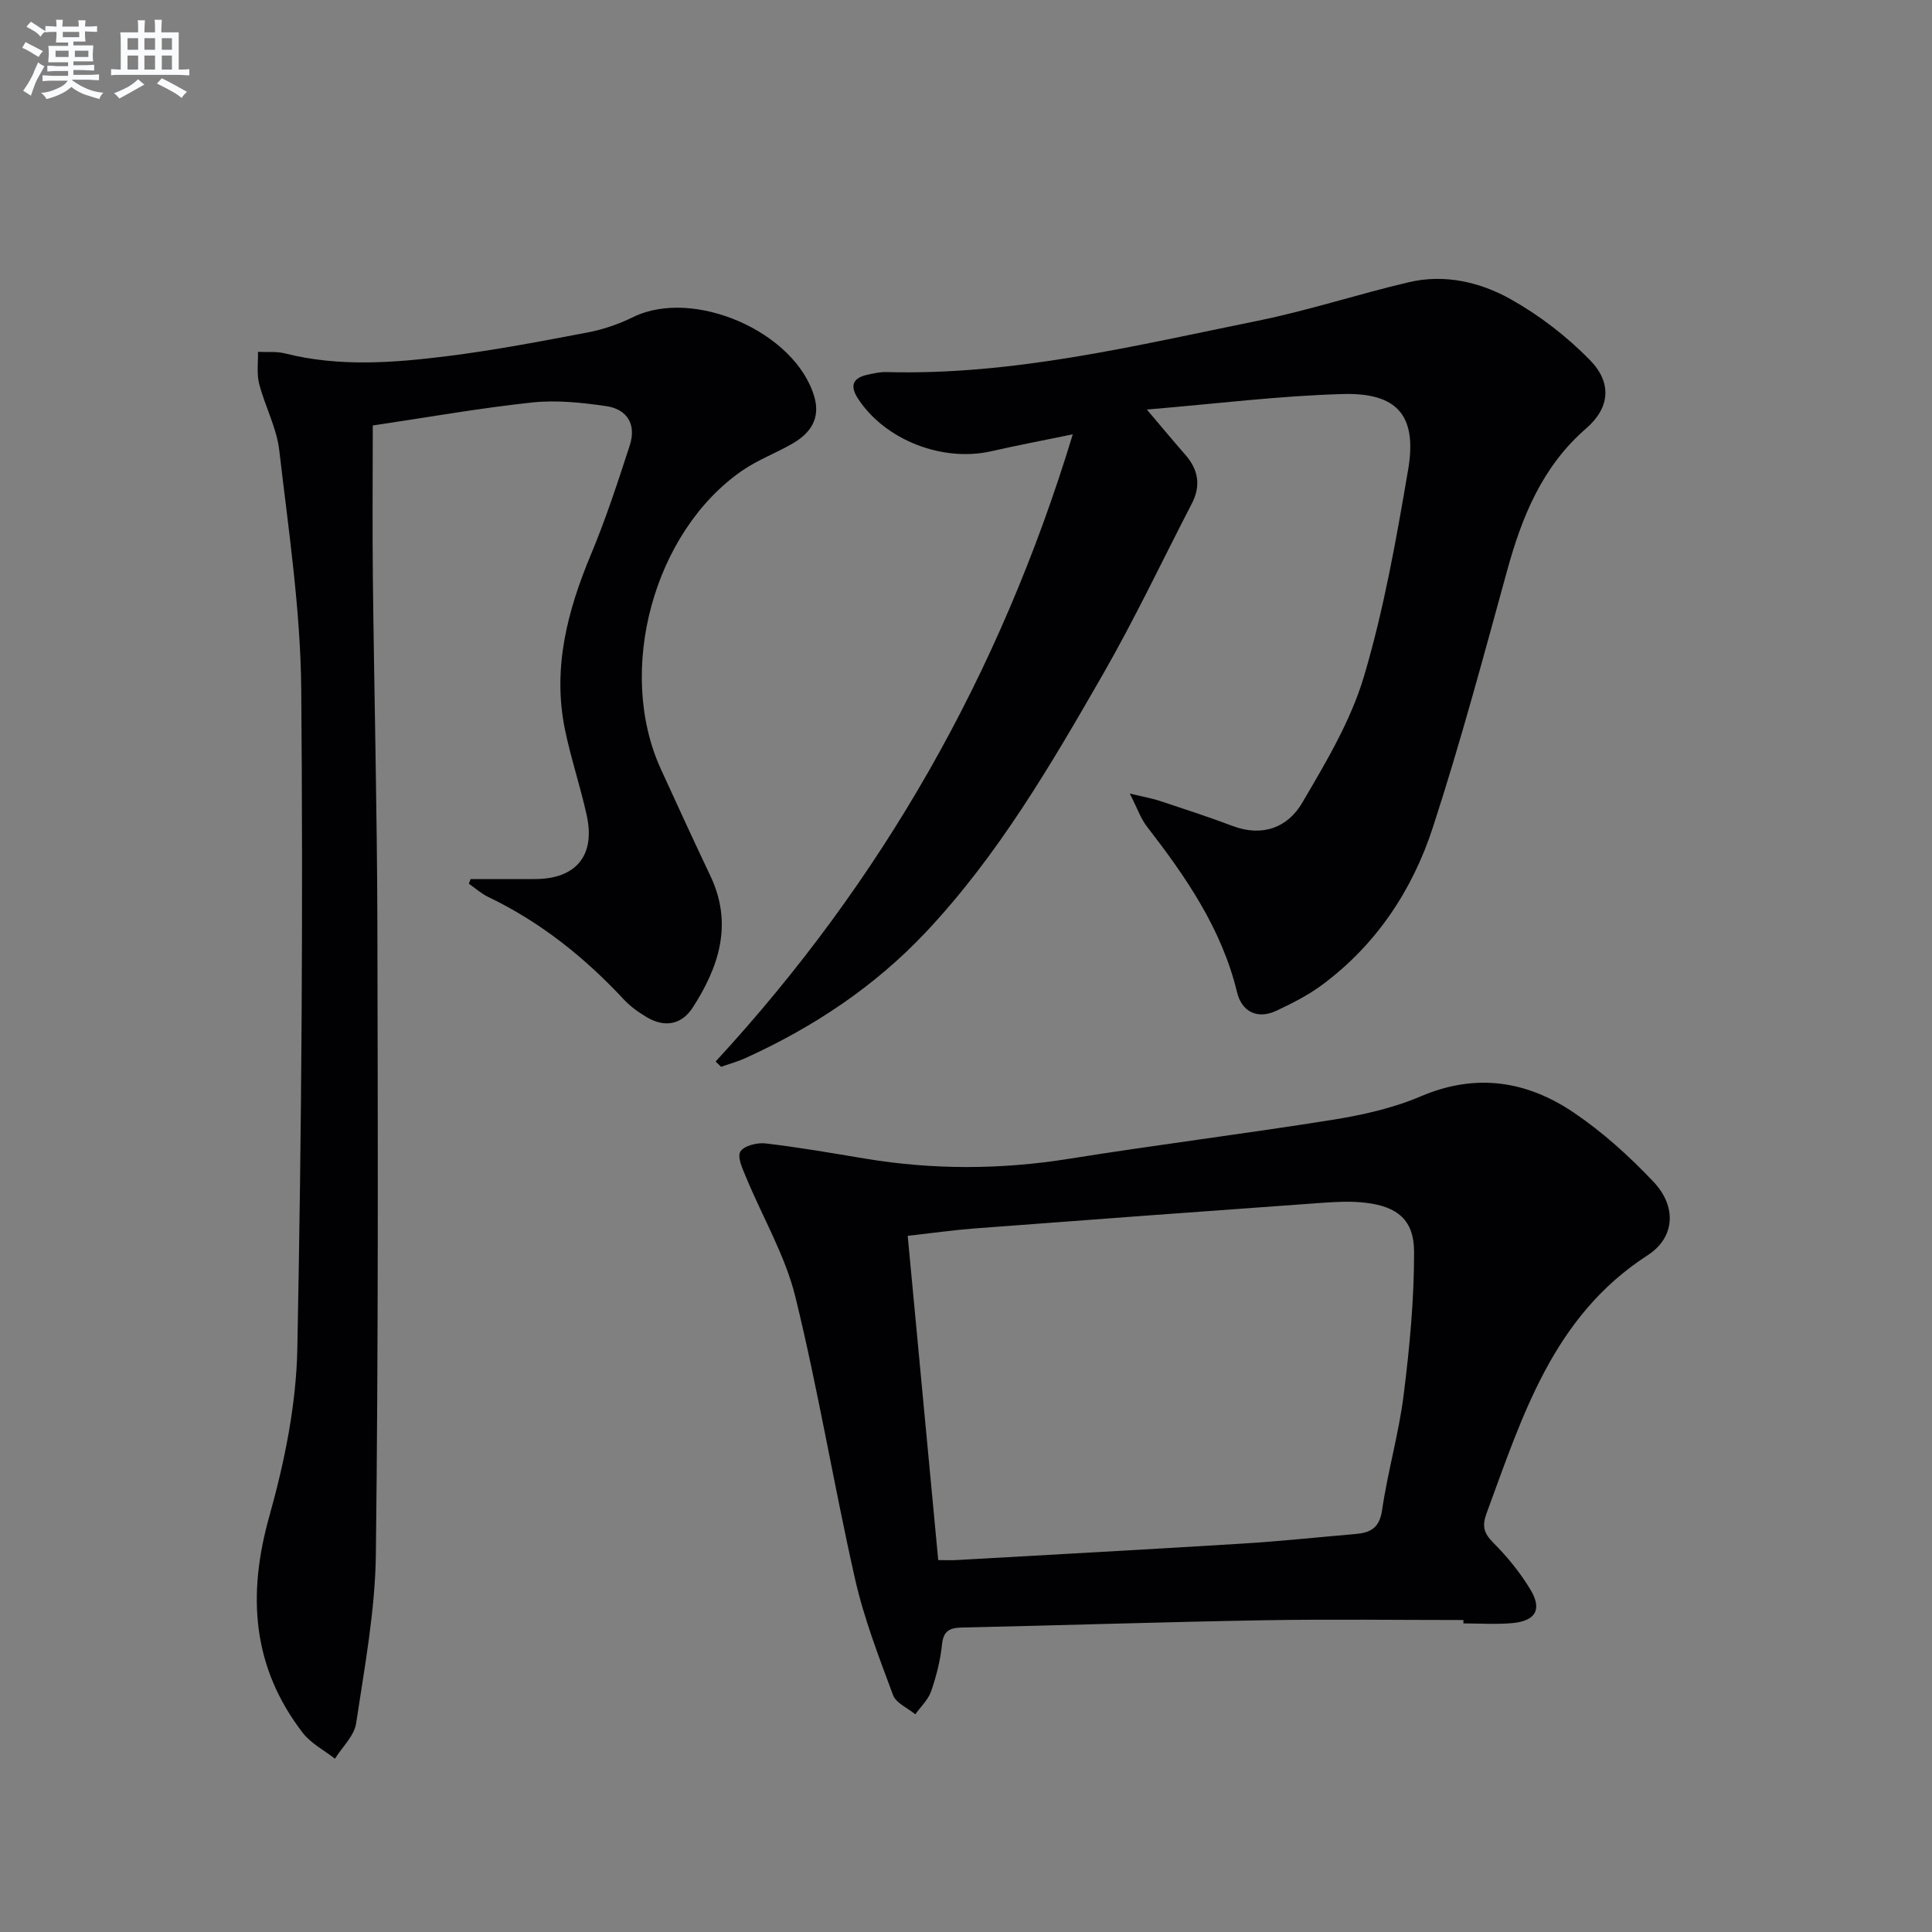 <svg enable-background="new 0 0 400 400" viewBox="0 0 400 400" xmlns="http://www.w3.org/2000/svg"><rect x="0" y="0" width="400" height="400" fill="#808080" stroke="none"/><g fill="#010103"><path d="m148.16 219.78c34.38-37.29 58.83-80.09 73.95-129.86-6.68 1.38-11.79 2.34-16.85 3.5-10.14 2.31-21.97-2.31-27.57-10.81-1.77-2.69-1.22-4.35 1.93-5.03 1.29-.28 2.62-.59 3.93-.55 26.2.72 51.46-5.46 76.82-10.61 10.54-2.14 20.83-5.53 31.31-7.99 7.43-1.75 14.79-.03 21.17 3.56 5.95 3.35 11.59 7.7 16.36 12.59 4.56 4.67 4.11 9.85-.78 14.09-9.17 7.95-13.34 18.33-16.43 29.59-4.88 17.75-9.64 35.55-15.34 53.04-4.23 13-11.72 24.29-22.92 32.6-2.89 2.15-6.19 3.82-9.47 5.36-4.04 1.9-7.2.11-8.15-3.82-3.18-13.16-10.6-23.89-18.68-34.34-1.26-1.62-1.94-3.69-3.53-6.8 2.96.71 4.65 1 6.26 1.53 5.04 1.67 10.1 3.32 15.06 5.19 6.16 2.32 11.38.29 14.36-4.78 4.92-8.38 10.08-17.01 12.81-26.22 4.14-13.94 6.69-28.4 9.14-42.78 1.89-11.12-2.17-15.96-13.47-15.66-13.18.36-26.32 2.02-40.63 3.21 3.31 3.9 5.61 6.67 7.97 9.37 2.7 3.08 3.26 6.39 1.35 10.09-6.11 11.8-11.8 23.85-18.41 35.36-10.77 18.75-21.7 37.48-36.64 53.36-10.62 11.29-23.34 19.73-37.43 26.12-1.6.72-3.32 1.19-4.98 1.78-.37-.36-.76-.72-1.14-1.09z"/><path d="m97.43 182h13.28c8.5.01 12.59-4.83 10.77-13.16-1.31-5.99-3.29-11.83-4.52-17.83-2.61-12.74.54-24.64 5.45-36.36 3.06-7.32 5.52-14.9 7.98-22.45 1.4-4.3-.52-7.49-4.89-8.12-5.06-.73-10.3-1.29-15.34-.75-10.87 1.16-21.65 3.08-32.98 4.76 0 10.93-.1 21.36.02 31.8.27 23.81.87 47.61.93 71.41.11 43.48.21 86.97-.31 130.45-.14 11.71-2.34 23.42-4.09 35.05-.39 2.6-2.87 4.89-4.38 7.32-2.25-1.76-4.97-3.15-6.66-5.34-10.49-13.63-11.52-28.51-6.93-44.85 3.16-11.26 5.58-23.12 5.8-34.76.89-45.45 1.2-90.93.81-136.38-.14-16.53-2.64-33.07-4.55-49.55-.54-4.68-2.96-9.12-4.16-13.76-.54-2.09-.2-4.42-.25-6.63 1.87.09 3.81-.13 5.59.32 11.2 2.83 22.5 1.96 33.72.55 9.7-1.22 19.33-3.06 28.94-4.89 3.22-.61 6.45-1.72 9.4-3.17 12.53-6.16 33.66 3.05 37.55 16.53 1.27 4.42-.79 7.46-4.4 9.57-3.44 2.01-7.28 3.42-10.54 5.67-18.36 12.68-26.14 41.41-16.87 61.75 3.38 7.41 6.79 14.81 10.28 22.17 4.7 9.89 1.8 18.79-3.64 27.23-2.31 3.59-5.83 4.23-9.55 2.01-1.7-1.01-3.38-2.21-4.72-3.65-8.13-8.73-17.29-16.06-28.1-21.24-1.44-.69-2.67-1.81-4-2.74.13-.33.24-.65.36-.96z"/><path d="m302.99 335.41c-13.64 0-27.29-.19-40.92.04-20.96.36-41.9 1.05-62.86 1.51-2.58.06-3.88.64-4.18 3.53-.34 3.27-1.17 6.55-2.25 9.67-.61 1.76-2.15 3.19-3.28 4.77-1.58-1.31-3.99-2.32-4.61-3.99-2.93-7.9-6.01-15.84-7.86-24.02-4.39-19.42-7.62-39.11-12.36-58.43-2.1-8.55-6.78-16.46-10.18-24.7-.72-1.74-1.89-4.17-1.21-5.35.69-1.21 3.46-1.91 5.19-1.71 6.92.81 13.79 2 20.66 3.15 14.06 2.34 28.07 2.29 42.17.04 18.19-2.91 36.48-5.18 54.67-8.09 6.18-.99 12.48-2.41 18.2-4.85 11.41-4.87 21.95-3.21 31.69 3.39 6 4.06 11.51 9.05 16.49 14.32 4.79 5.06 4.51 11.5-1.23 15.2-19.64 12.68-25.92 33.32-33.35 53.44-.95 2.57-.59 4.09 1.39 6.07 2.91 2.91 5.58 6.19 7.7 9.71 2.5 4.14 1.05 6.54-3.89 6.95-3.31.28-6.66.05-9.99.05.01-.26.01-.48.01-.7zm-108.74-12.41c1.56 0 2.7.06 3.83-.01 19.74-1.12 39.48-2.19 59.21-3.41 7.79-.48 15.56-1.31 23.34-1.98 3.06-.26 4.97-1.2 5.51-4.91 1.17-8.03 3.48-15.9 4.48-23.94 1.23-9.82 2.17-19.74 2.15-29.62-.01-6.57-3.5-9.34-10.02-10.11-2.91-.35-5.92-.21-8.86 0-24.01 1.72-48.02 3.49-72.02 5.31-4.55.35-9.08.99-13.94 1.54 2.12 22.53 4.19 44.49 6.32 67.13z"/></g><path d="m6.8 9.5c.6.3 1.3.7 2.1 1.1-.4.4-.7.8-.9 1.2-.7-.4-1.3-.8-1.8-1.1s-1.1-.6-1.6-.8c.2-.4.5-.8.7-1.2.4.2.8.5 1.5.8zm.9 6.9c-.3.6-.5 1.1-.7 1.7s-.4 1.1-.6 1.7c-.6-.4-1.1-.7-1.6-1 .7-1 1.2-1.8 1.5-2.4.3-.5.6-1.1.8-1.7.3-.6.5-1.2.8-1.8.3.3.8.6 1.3.8-.7 1.3-1.2 2.2-1.5 2.7zm.1-11c.4.3 1 .7 1.7 1.1-.5.2-.8.6-1.1 1.1-.5-.6-1-1-1.4-1.2s-.9-.6-1.5-.8c.2-.4.5-.7.9-1.1.5.3.9.6 1.4.9zm10.5 13.1c1 .4 2 .6 3.1.7-.4.4-.7.8-.8 1.3-.9-.2-1.9-.6-3-.9-1-.4-2-.9-2.8-1.6-.5.4-1.1.9-1.9 1.3s-1.9.9-3.3 1.2c-.1-.3-.5-.8-1.1-1.3 1 0 2.1-.3 3.2-.8 1.2-.5 1.9-1 2.3-1.7h-3.2c-.4 0-1 0-2 .1v-1.2c1 0 1.7.1 2 .1h3.3v-1h-2.3c-.2 0-.9 0-2 .1v-1.2c1.2 0 1.9.1 2 .1h2.3v-.8h-4.1c0-.7.1-1.2.1-1.6 0-.5 0-1.1-.1-1.8h4.1v-.7h-2.5c0-.6.1-1.1.1-1.6v-.6h-.5c-.4 0-1 0-1.8.1v-1.3c1.2 0 1.9.1 2.1.1h.2c0-.3 0-.8-.1-1.4h1.4c0 .6-.1 1-.1 1.4h3.4c0-.4 0-.8-.1-1.3h1.5c0 .4-.1.9-.1 1.3.7 0 1.5 0 2.5-.1v1.2c-1 0-1.8-.1-2.5-.1v.6c0 .3 0 .8.1 1.5h-2.5v.8h4.1c0 .8-.1 1.3-.1 1.8s0 1 .1 1.5h-4.1v.8h1.4c.8 0 1.8 0 2.9-.1v1.2c-1 0-1.9-.1-2.8-.1h-1.5v1h3.2c.3 0 1 0 2.1-.1v1.2c-1.1 0-1.8-.1-2.1-.1h-3.4l-.1.1c1.4 1 2.4 1.5 3.4 1.9zm-4.1-6.7v-1.3h-2.7v1.3zm2.2-4.1v-1.1h-3.4v1.1zm1.9 4.1v-1.3h-2.8v1.3z" fill="#fafbfc"/><path d="m37 6.7v2.3 5.4c1 0 1.8 0 2.2-.1v1.3c-.6 0-1.5-.1-2.5-.1h-11.9c-.7 0-1.3 0-1.8.1v-1.3c.5 0 1.1.1 2 .1v-5.2c0-1 0-1.8-.1-2.5h3.7c0-1.3 0-2.1-.1-2.5h1.5c0 .4-.1 1.3-.1 2.5h2.2c0-1.2 0-2.1-.1-2.6h1.5c0 .4-.1 1.3-.1 2.6zm-12.3 13.7c-.3-.4-.7-.8-1.1-1.1 1.1-.4 2.1-.9 2.9-1.3.8-.5 1.5-1 2.1-1.6.4.4.9.8 1.3 1.1-2.5 1.4-4.2 2.4-5.2 2.9zm3.9-10.1v-2.4h-2.2v2.4zm0 4.1v-2.9h-2.2v2.9zm3.5-4.1v-2.4h-2.2v2.4zm0 4.1v-2.9h-2.2v2.9zm.4 2.9 1-1.1c.6.3 1.4.7 2.5 1.3s2 1.1 2.7 1.5c-.4.4-.8.8-1.1 1.3-.8-.8-2.5-1.7-5.1-3zm3.1-7v-2.4h-2.1v2.4zm0 4.1v-2.9h-2.1v2.9z" fill="#fafbfc"/></svg>